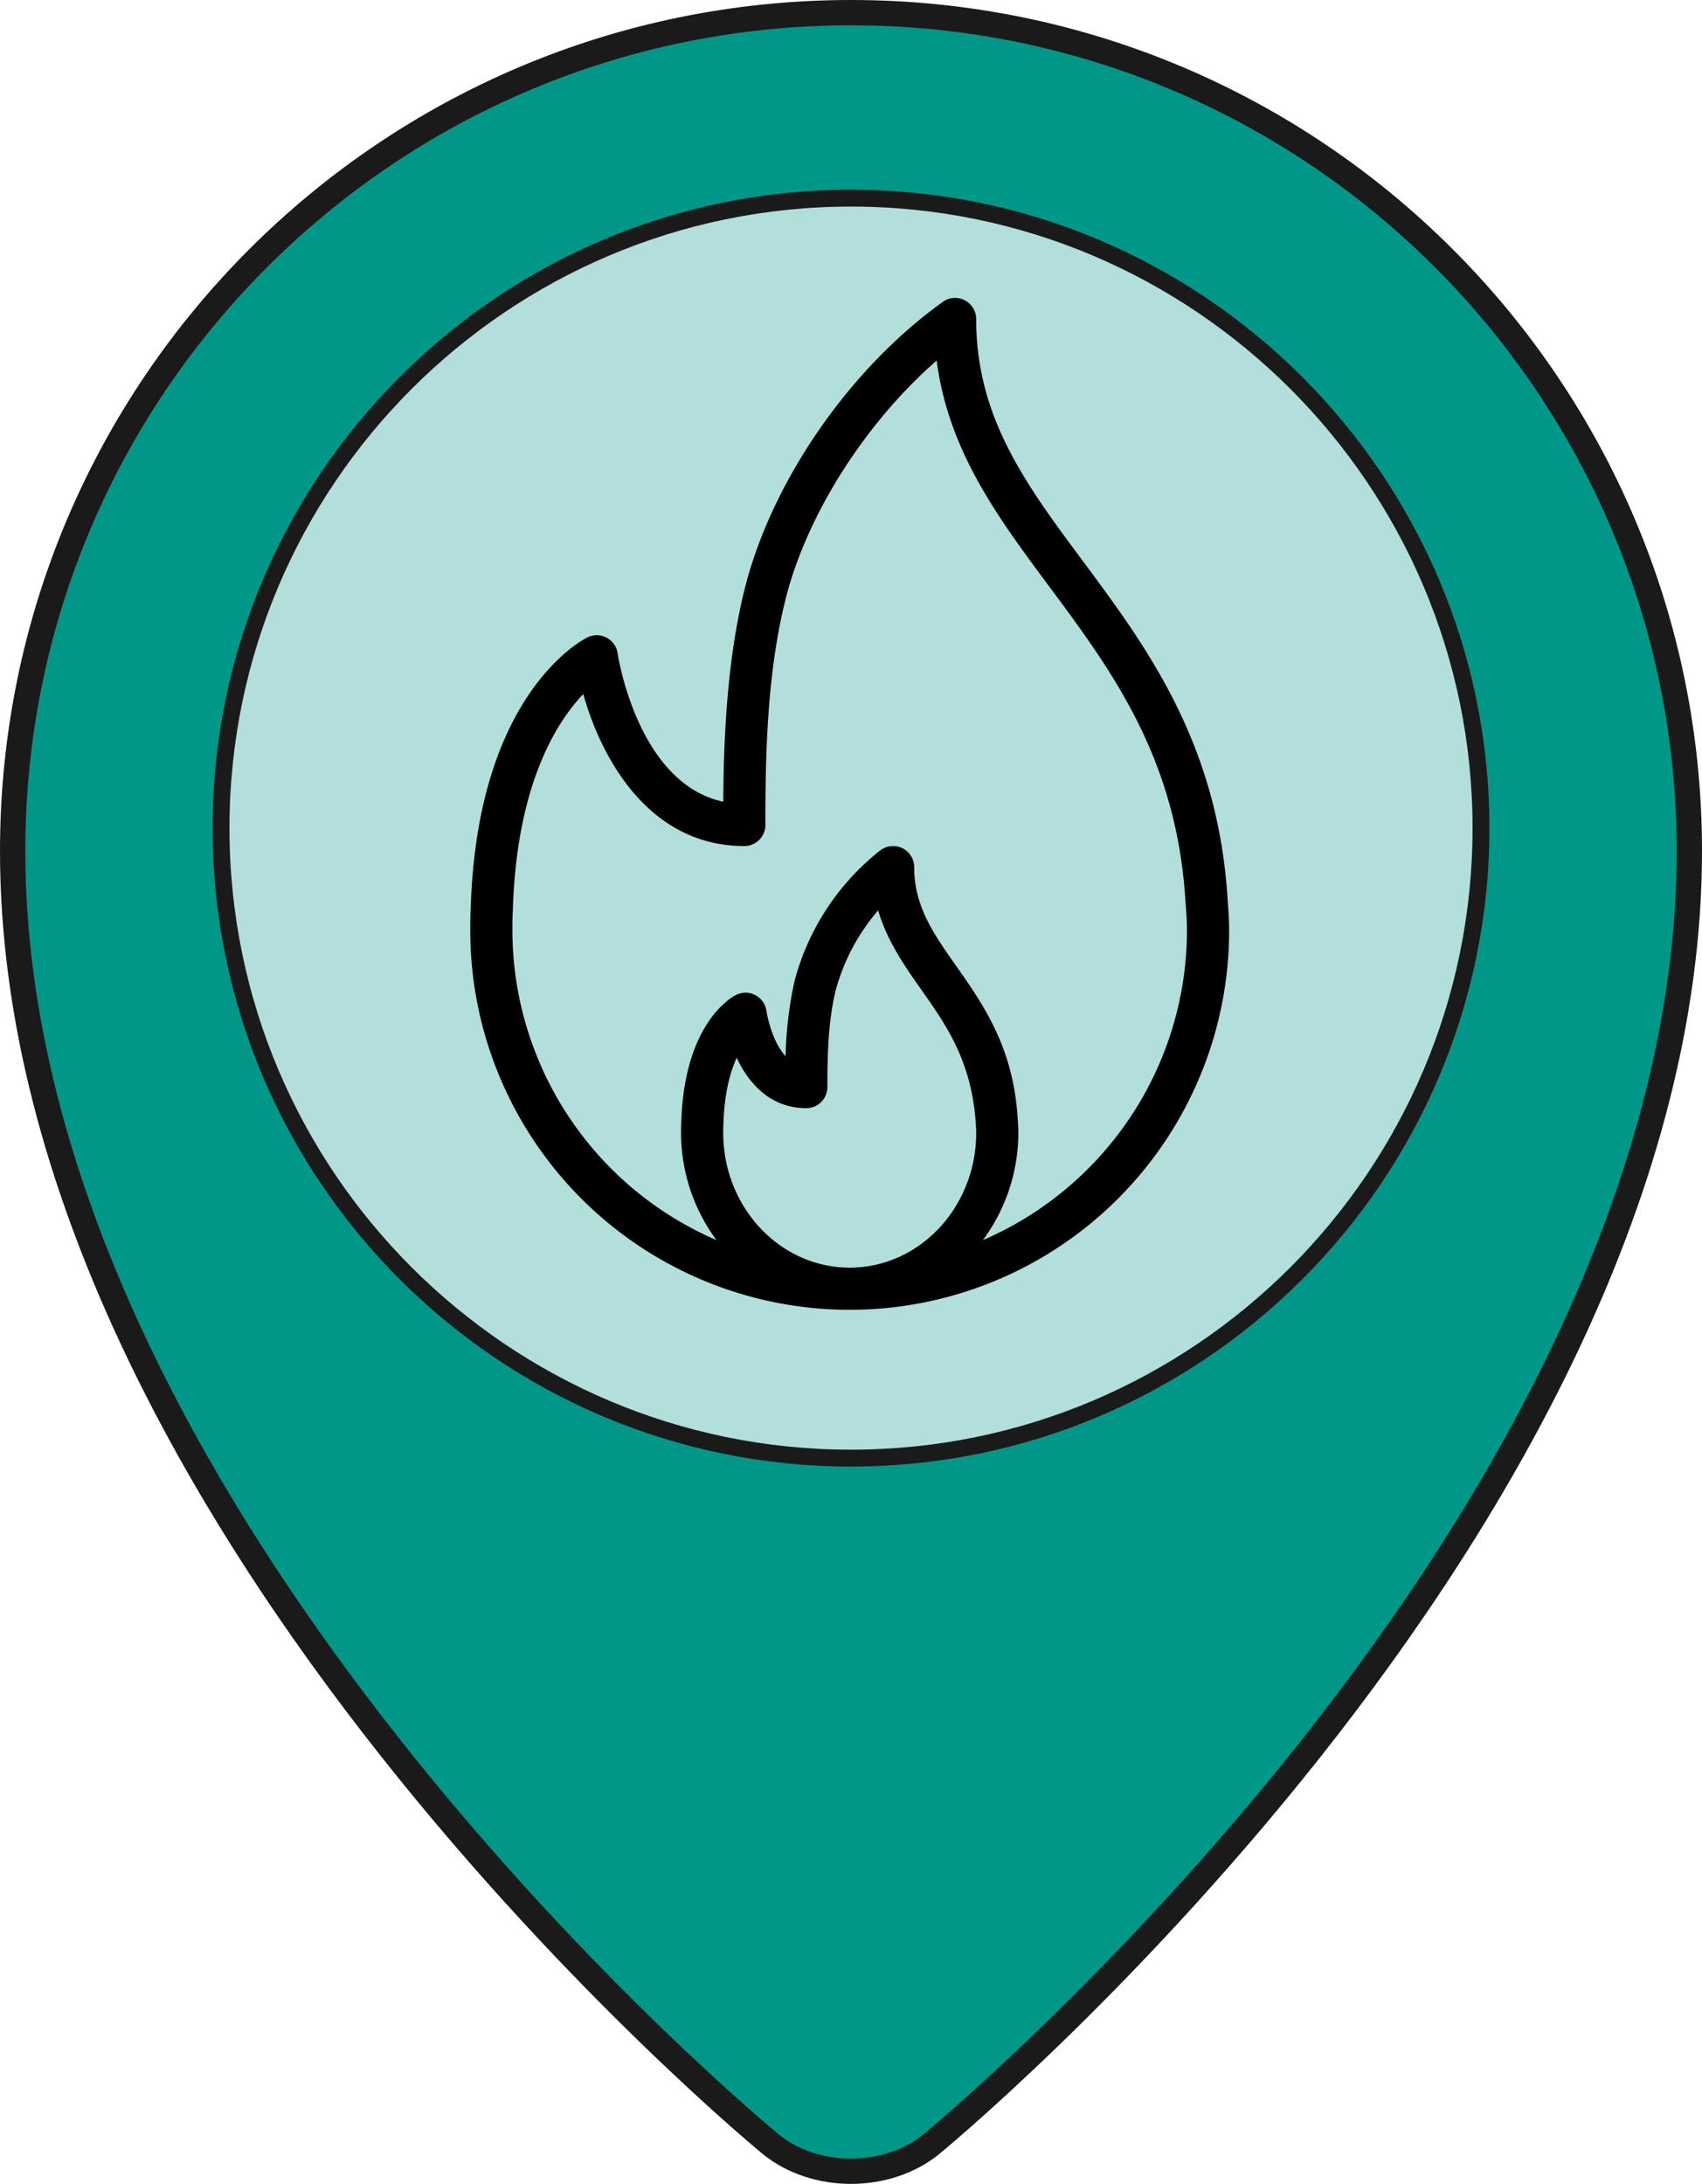 <svg id="Layer_1" data-name="Layer 1" xmlns="http://www.w3.org/2000/svg" viewBox="0 0 403.697 518"><defs><style>.cls-1{fill:#009688;stroke-width:6px;}.cls-1,.cls-2{stroke:#1a1a1a;stroke-miterlimit:10;}.cls-2{fill:#b2dfdb;stroke-width:4px;}</style></defs><title>advice</title><path class="cls-1" d="M455.157,198.848c0,159.225-179.751,306.689-179.751,306.689-10.503,8.617-27.692,8.617-38.195,0,0,0-179.751-147.464-179.751-306.689C57.462,89.027,146.489,0,256.309,0S455.157,89.027,455.157,198.848Z" transform="translate(-54.46 3)"/><path class="cls-2" d="M256.309,342.85c-82.394,0-149.423-67.032-149.423-149.423S173.917,44,256.309,44s149.423,67.032,149.423,149.423S338.703,342.85,256.309,342.85Z" transform="translate(-54.46 3)"/><path d="M345.658,210.538l-.171-2.348c-2.749-35.791-19.414-58.228-34.116-78.018C297.758,111.847,286,96.022,286,72.672a5.008,5.008,0,0,0-2.715-4.448,4.952,4.952,0,0,0-5.195.381c-22.08,15.801-40.503,42.432-46.938,67.842-4.468,17.691-5.059,37.578-5.142,50.713-20.391-4.356-25.01-34.859-25.058-35.19a4.999,4.999,0,0,0-7.134-3.794c-1.069.517-26.245,13.311-27.71,64.395C166.005,214.269,166,215.968,166,217.672a90,90,0,0,0,180,0C346,215.182,345.829,212.858,345.658,210.538ZM256,297.672c-16.543,0-30-14.336-30-31.958,0-.6-.005-1.206.039-1.948.2-7.432,1.612-12.505,3.159-15.879,2.901,6.231,8.091,11.958,16.509,11.958a4.997,4.997,0,0,0,5-5c0-7.119.147-15.332,1.919-22.744a48.324,48.324,0,0,1,10.122-19.17c2.124,7.275,6.265,13.164,10.308,18.911,5.786,8.223,11.768,16.724,12.818,31.221.063.859.127,1.724.127,2.651C286,283.336,272.543,297.672,256,297.672Zm31.599-6.533a42.846,42.846,0,0,0,8.401-25.425c0-1.177-.073-2.271-.22-4.316-1.186-16.323-8.281-26.411-14.546-35.312-5.337-7.578-9.941-14.126-9.941-23.413a4.999,4.999,0,0,0-8.013-3.989,58.411,58.411,0,0,0-20.381,31.089,91.54,91.54,0,0,0-2.1,17.744c-3.467-3.73-4.541-10.644-4.551-10.737a5.011,5.011,0,0,0-7.236-3.774c-1.26.645-12.329,6.992-12.964,30.342-.044.791-.049,1.582-.049,2.368a42.846,42.846,0,0,0,8.401,25.425,80.102,80.102,0,0,1-48.401-73.467c0-1.499-.005-2.993.098-4.658.859-29.971,10.449-44.834,16.709-51.391,4.365,15.625,15.801,36.05,38.193,36.05a4.997,4.997,0,0,0,5-5c0-16.733.376-36.069,4.849-53.775,5.078-20.059,18.989-41.719,35.781-56.382,2.788,21.416,14.453,37.119,26.714,53.618,14.575,19.619,29.644,39.907,32.168,72.759l.171,2.393c.156,2.08.317,4.155.317,6.387A80.106,80.106,0,0,1,287.599,291.139Z" transform="translate(-54.46 3)"/></svg>
